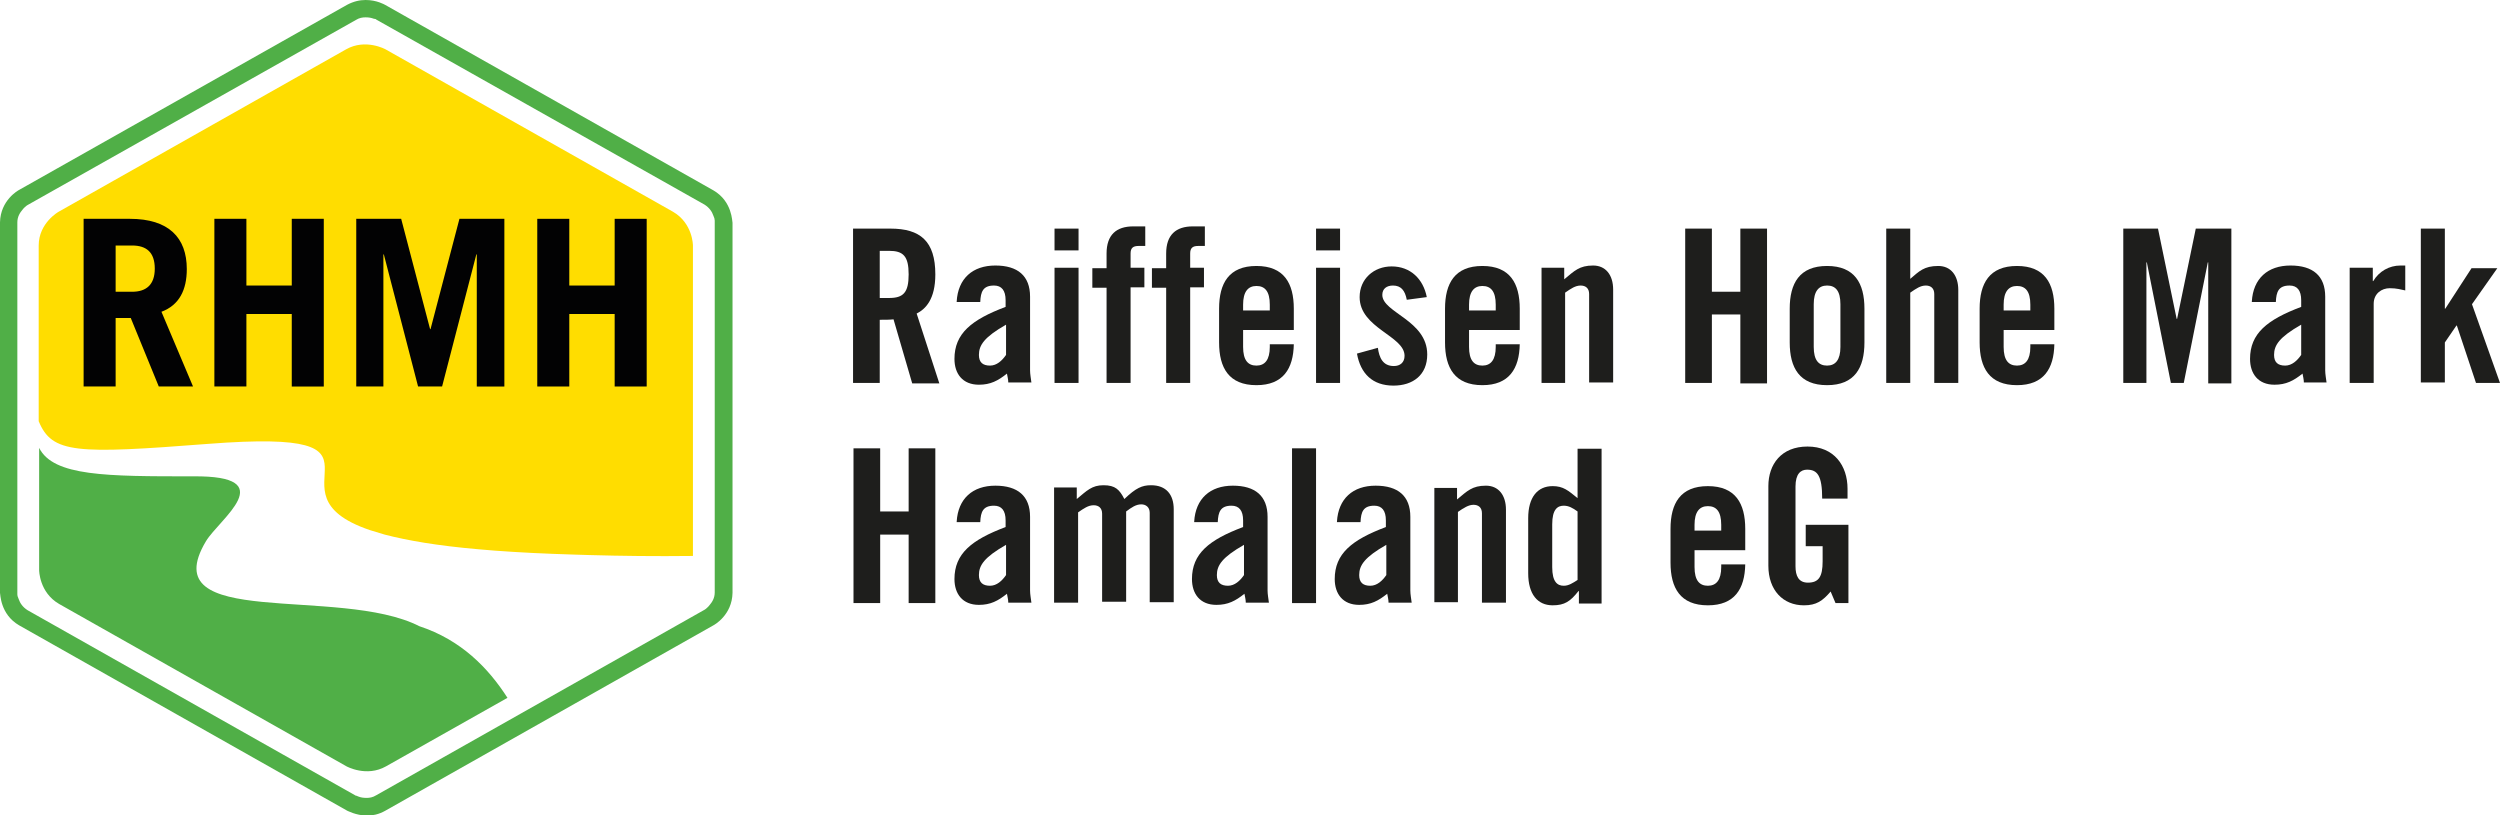 <?xml version="1.0" encoding="utf-8"?>
<!-- Generator: Adobe Illustrator 24.1.0, SVG Export Plug-In . SVG Version: 6.00 Build 0)  -->
<svg version="1.1" id="Ebene_1" xmlns="http://www.w3.org/2000/svg" xmlns:xlink="http://www.w3.org/1999/xlink" x="0px" y="0px"
	 viewBox="0 0 562.1 183.3" style="enable-background:new 0 0 562.1 183.3;" xml:space="preserve">
<style type="text/css">
	.st0{fill:#1E1E1C;}
	.st1{fill:#FFDD00;}
	.st2{fill:#50AF47;}
	.st3{fill:#020203;}
</style>
<g>
	<g>
		<path class="st0" d="M197.8,86.1h-6V51.4h8.4c6.7,0,10.1,2.8,10.1,10.3c0,5.6-2.2,7.8-4.2,8.8l5.1,15.7h-6.1l-4.2-14.4
			c-0.8,0.1-2,0.1-3.1,0.1V86.1z M197.8,67h2.1c3.2,0,4.4-1.2,4.4-5.3c0-4.1-1.2-5.3-4.4-5.3h-2.1V67z"/>
		<path class="st0" d="M215.1,67.8c0.3-5.2,3.6-8.1,8.7-8.1c5,0,7.8,2.3,7.8,7v16.6c0,0.8,0.2,1.9,0.3,2.7h-5.2c0-0.7-0.2-1.4-0.3-2
			c-2,1.6-3.7,2.5-6.3,2.5c-3.7,0-5.5-2.5-5.5-5.8c0-5.7,3.8-8.8,11.5-11.7v-1.5c0-2.2-0.9-3.3-2.6-3.3c-2.5,0-3,1.4-3.1,3.7H215.1z
			 M226.2,73c-4.9,2.8-6.1,4.6-6.1,6.8c0,1.7,0.9,2.4,2.5,2.4c1.5,0,2.7-1.1,3.6-2.4V73z"/>
		<path class="st0" d="M237.1,56.3v-4.9h5.4v4.9H237.1z M237.1,86.1V60.2h5.4v25.9H237.1z"/>
		<path class="st0" d="M248.8,64.7h-3.2v-4.4h3.2V57c0-4.2,2.2-6.1,6-6.1h2.7v4.4h-1.5c-1.3,0-1.8,0.5-1.8,1.7v3.2h3.1v4.4h-3.1
			v21.5h-5.4V64.7z"/>
		<path class="st0" d="M262.1,64.7H259v-4.4h3.2V57c0-4.2,2.2-6.1,6-6.1h2.7v4.4h-1.5c-1.3,0-1.8,0.5-1.8,1.7v3.2h3.1v4.4h-3.1v21.5
			h-5.4V64.7z"/>
		<path class="st0" d="M290.9,74.2h-11.4V78c0,3,1.1,4.2,3,4.2c1.9,0,3-1.3,3-4.2v-0.6h5.4c-0.1,5.5-2.4,9.2-8.4,9.2
			c-6.2,0-8.4-3.9-8.4-9.6v-7.6c0-5.7,2.2-9.6,8.4-9.6c6.2,0,8.4,3.9,8.4,9.6V74.2z M285.5,69.8v-1.3c0-3-1.1-4.2-3-4.2
			c-1.9,0-3,1.3-3,4.2v1.3H285.5z"/>
		<path class="st0" d="M295.9,56.3v-4.9h5.4v4.9H295.9z M295.9,86.1V60.2h5.4v25.9H295.9z"/>
		<path class="st0" d="M316.3,67.4c-0.4-2.1-1.3-3.2-3.1-3.2c-1.4,0-2.4,0.7-2.4,2.1c0,4,10.1,5.7,10.1,13.4c0,4.6-3.2,7-7.6,7
			c-4.7,0-7.4-2.7-8.2-7.2l4.7-1.3c0.3,2.2,1.1,4.1,3.6,4.1c1.4,0,2.4-0.8,2.4-2.3c0-4.5-10.1-6.2-10.1-13.2c0-4.1,3.2-6.9,7.2-6.9
			c4.2,0,7.1,2.8,7.9,6.9L316.3,67.4z"/>
		<path class="st0" d="M341.7,74.2h-11.4V78c0,3,1.1,4.2,3,4.2c1.9,0,3-1.3,3-4.2v-0.6h5.4c-0.1,5.5-2.4,9.2-8.4,9.2
			c-6.2,0-8.4-3.9-8.4-9.6v-7.6c0-5.7,2.2-9.6,8.4-9.6c6.2,0,8.4,3.9,8.4,9.6V74.2z M336.3,69.8v-1.3c0-3-1.1-4.2-3-4.2
			c-1.9,0-3,1.3-3,4.2v1.3H336.3z"/>
		<path class="st0" d="M346.6,86.1V60.2h5.1v2.6c2.3-1.9,3.4-3.1,6.5-3.1c2.8,0,4.5,2.1,4.5,5.4v20.9h-5.4V66.1
			c0-1.3-0.8-1.9-1.9-1.9c-1.2,0-2.2,0.7-3.5,1.6v20.3H346.6z"/>
		<path class="st0" d="M378.9,86.1V51.4h6v14.2h6.4V51.4h6v34.8h-6V70.7h-6.4v15.4H378.9z"/>
		<path class="st0" d="M402.4,69.4c0-5.7,2.2-9.6,8.4-9.6c6.2,0,8.4,3.9,8.4,9.6V77c0,5.7-2.2,9.6-8.4,9.6c-6.2,0-8.4-3.9-8.4-9.6
			V69.4z M413.8,68.4c0-3-1.1-4.2-3-4.2c-1.9,0-3,1.3-3,4.2V78c0,3,1.1,4.2,3,4.2c1.9,0,3-1.3,3-4.2V68.4z"/>
		<path class="st0" d="M424.1,86.1V51.4h5.4v11.3c2-1.7,3.1-2.9,6.3-2.9c2.8,0,4.5,2.1,4.5,5.4v20.9h-5.4V66.1
			c0-1.3-0.8-1.9-1.9-1.9c-1.2,0-2.2,0.7-3.5,1.6v20.3H424.1z"/>
		<path class="st0" d="M461.9,74.2h-11.4V78c0,3,1.1,4.2,3,4.2c1.9,0,3-1.3,3-4.2v-0.6h5.4c-0.1,5.5-2.4,9.2-8.4,9.2
			c-6.2,0-8.4-3.9-8.4-9.6v-7.6c0-5.7,2.2-9.6,8.4-9.6s8.4,3.9,8.4,9.6V74.2z M456.5,69.8v-1.3c0-3-1.1-4.2-3-4.2
			c-1.9,0-3,1.3-3,4.2v1.3H456.5z"/>
		<path class="st0" d="M501.7,51.4v34.8h-5.2V59h-0.1L491,86.1h-2.9L482.7,59h-0.1v27.1h-5.2V51.4h7.8l4.2,20.3h0.1l4.2-20.3H501.7z
			"/>
		<path class="st0" d="M506.3,67.8c0.3-5.2,3.6-8.1,8.7-8.1c5,0,7.8,2.3,7.8,7v16.6c0,0.8,0.2,1.9,0.3,2.7H518c0-0.7-0.2-1.4-0.3-2
			c-2,1.6-3.7,2.5-6.3,2.5c-3.7,0-5.5-2.5-5.5-5.8c0-5.7,3.8-8.8,11.5-11.7v-1.5c0-2.2-0.9-3.3-2.6-3.3c-2.5,0-3,1.4-3.1,3.7H506.3z
			 M517.4,73c-4.9,2.8-6.1,4.6-6.1,6.8c0,1.7,0.9,2.4,2.5,2.4c1.5,0,2.7-1.1,3.6-2.4V73z"/>
		<path class="st0" d="M528.3,86.1V60.2h5.2v3h0.1c1.3-2.2,3.6-3.5,6.1-3.5h1.1v5.6c-1-0.2-1.9-0.5-3.5-0.5c-1.8,0-3.6,1.2-3.6,3.5
			v17.8H528.3z"/>
		<path class="st0" d="M555.8,68.4l6.3,17.7h-5.4l-4.3-12.9h-0.1l-2.6,3.8v9h-5.4V51.4h5.4v18h0.1l5.9-9.1h5.8L555.8,68.4z"/>
		<path class="st0" d="M191.9,135.6v-34.8h6V115h6.4v-14.2h6v34.8h-6v-15.4h-6.4v15.4H191.9z"/>
		<path class="st0" d="M215.1,117.3c0.3-5.2,3.6-8.1,8.7-8.1c5,0,7.8,2.3,7.8,7v16.6c0,0.8,0.2,1.9,0.3,2.7h-5.2
			c0-0.7-0.2-1.4-0.3-2c-2,1.6-3.7,2.5-6.3,2.5c-3.7,0-5.5-2.5-5.5-5.8c0-5.7,3.8-8.8,11.5-11.7V117c0-2.2-0.9-3.3-2.6-3.3
			c-2.5,0-3,1.4-3.1,3.7H215.1z M226.2,122.5c-4.9,2.8-6.1,4.6-6.1,6.8c0,1.7,0.9,2.4,2.5,2.4c1.5,0,2.7-1.1,3.6-2.4V122.5z"/>
		<path class="st0" d="M247.8,135.6v-20.1c0-1.3-0.8-1.9-1.9-1.9c-1.2,0-2.2,0.7-3.5,1.6v20.3H237v-25.9h5.1v2.6
			c2.3-1.9,3.4-3.1,6-3.1c2.7,0,3.6,1,4.7,3.1c2.6-2.5,4-3.1,6-3.1c3.4,0,5.1,2.1,5.1,5.4v20.9h-5.4v-20.1c0-1.3-0.9-1.9-1.9-1.9
			c-1.2,0-2.2,0.7-3.4,1.6v20.3H247.8z"/>
		<path class="st0" d="M268.5,117.3c0.3-5.2,3.6-8.1,8.7-8.1c5,0,7.8,2.3,7.8,7v16.6c0,0.8,0.2,1.9,0.3,2.7h-5.2
			c0-0.7-0.2-1.4-0.3-2c-2,1.6-3.7,2.5-6.3,2.5c-3.7,0-5.5-2.5-5.5-5.8c0-5.7,3.8-8.8,11.5-11.7V117c0-2.2-0.9-3.3-2.6-3.3
			c-2.5,0-3,1.4-3.1,3.7H268.5z M279.7,122.5c-4.9,2.8-6.1,4.6-6.1,6.8c0,1.7,0.9,2.4,2.5,2.4c1.5,0,2.7-1.1,3.6-2.4V122.5z"/>
		<path class="st0" d="M290.5,135.6v-34.8h5.4v34.8H290.5z"/>
		<path class="st0" d="M300.6,117.3c0.3-5.2,3.6-8.1,8.7-8.1c5,0,7.8,2.3,7.8,7v16.6c0,0.8,0.2,1.9,0.3,2.7h-5.2
			c0-0.7-0.2-1.4-0.3-2c-2,1.6-3.7,2.5-6.3,2.5c-3.7,0-5.5-2.5-5.5-5.8c0-5.7,3.8-8.8,11.5-11.7V117c0-2.2-0.9-3.3-2.6-3.3
			c-2.5,0-3,1.4-3.1,3.7H300.6z M311.7,122.5c-4.9,2.8-6.1,4.6-6.1,6.8c0,1.7,0.9,2.4,2.5,2.4c1.5,0,2.7-1.1,3.6-2.4V122.5z"/>
		<path class="st0" d="M322.5,135.6v-25.9h5.1v2.6c2.3-1.9,3.4-3.1,6.5-3.1c2.8,0,4.5,2.1,4.5,5.4v20.9h-5.4v-20.1
			c0-1.3-0.8-1.9-1.9-1.9s-2.2,0.7-3.5,1.6v20.3H322.5z"/>
		<path class="st0" d="M355,135.6v-2.7h-0.1c-1.8,2.3-3.1,3.2-5.8,3.2c-3.4,0-5.5-2.5-5.5-7.2v-12.4c0-4.7,2.1-7.2,5.5-7.2
			c2.4,0,3.5,1,5.6,2.7v-11.1h5.4v34.8H355z M354.7,115c-1.1-0.8-2-1.3-3.1-1.3c-1.4,0-2.6,0.8-2.6,4.2v9.6c0,3.4,1.2,4.2,2.6,4.2
			c1.1,0,2-0.6,3.1-1.3V115z"/>
		<path class="st0" d="M392.4,123.7h-11.4v3.8c0,3,1.1,4.2,3,4.2c1.9,0,3-1.3,3-4.2v-0.6h5.4c-0.1,5.5-2.4,9.2-8.4,9.2
			c-6.2,0-8.4-3.9-8.4-9.6v-7.6c0-5.7,2.2-9.6,8.4-9.6s8.4,3.9,8.4,9.6V123.7z M387,119.3v-1.3c0-3-1.1-4.2-3-4.2
			c-1.9,0-3,1.3-3,4.2v1.3H387z"/>
		<path class="st0" d="M405.8,118h9.8v17.6h-2.9l-1.1-2.6c-1.8,2.1-3.2,3.1-6,3.1c-4.7,0-8-3.4-8-8.9v-17.9c0-4.9,2.9-8.9,8.8-8.9
			c6,0,9,4.3,9,9.5v2.2h-5.7c0-5.2-1.1-6.5-3.4-6.5c-1.4,0-2.6,0.9-2.6,3.8v17.9c0,2.2,0.7,3.7,2.8,3.7c2.4,0,3.3-1.3,3.3-4.8v-3.4
			h-3.8V118z"/>
	</g>
	<g>
		<path class="st1" d="M137.1,98.5L137.1,98.5 M86.7,120.2 M155.8,125V55.2c0,0,0-5-4.5-7.6L86.7,11.1c0,0-4.5-2.5-8.9,0L13.2,47.6
			c0,0-4.5,2.5-4.5,7.6v39.5c3,7.3,8.4,7.4,38.1,5.1c46.5-3.6,11.3,10.9,36.4,19.4l3.3,1c5,1.3,11.8,2.5,21.1,3.3l3.6,0.3
			c5.3,0.4,11.3,0.7,18.1,0.9l3.3,0.1C139.7,125,147.3,125.1,155.8,125"/>
		<path class="st2" d="M80.1,178.9l0.5,0.2c0.5,0.2,1.1,0.3,1.8,0.3c0.7,0,1.4-0.1,2.2-0.6l73.8-41.7l0,0l0.3-0.2
			c0.2-0.2,0.5-0.4,0.8-0.8c0.6-0.7,1.2-1.6,1.2-2.9V50c0,0,0-0.1,0-0.4c0-0.3-0.1-0.7-0.3-1.1c-0.3-0.9-0.9-1.8-2-2.5L84.6,4.4
			l-0.1-0.1L84,4.2c-0.5-0.2-1.1-0.3-1.8-0.3c-0.7,0-1.4,0.1-2.2,0.6L6.2,46.1l0,0l-0.3,0.2c-0.2,0.2-0.5,0.4-0.8,0.8
			c-0.6,0.7-1.2,1.6-1.2,2.9v83.2c0,0,0,0.1,0,0.4c0,0.3,0.1,0.7,0.3,1.1c0.3,0.9,0.9,1.8,2,2.5L80,178.9l0,0L80.1,178.9L80.1,178.9
			z M78.1,182.3L4.3,140.6c-4.3-2.5-4.2-7.1-4.3-7.3V50c0.1-5,4.1-7.2,4.3-7.3L78,1.1C79.5,0.3,80.9,0,82.2,0c2.5,0,4.2,1,4.4,1.1
			l73.8,41.7c4.3,2.5,4.2,7.1,4.3,7.3v83.2c-0.1,5-4.1,7.2-4.3,7.3l-73.8,41.7c-1.4,0.8-2.9,1.1-4.1,1.1
			C79.9,183.3,78.2,182.3,78.1,182.3"/>
		<path class="st2" d="M8.8,100.7v27.5c0,0,0,5,4.5,7.6l64.6,36.5c0,0,4.5,2.5,8.9,0l27.3-15.4c-4.3-6.7-10.4-13-19.8-16.1
			c-18.1-9.2-60,1-48-19.1c3-5,17.2-14.8-2.9-14.6C24,107.1,12,107.1,8.8,100.7"/>
	</g>
	<g>
		<g>
			<path class="st3" d="M35.7,86.9l-6.3-15.4H26v15.4h-7.2V49.2h10.4c8.7,0,12.8,4.2,12.8,11.3c0,4.7-1.7,8.1-5.7,9.6l7.1,16.8H35.7
				z M26,65.6h3.7c3.2,0,5.1-1.6,5.1-5.2c0-3.7-1.9-5.2-5.1-5.2H26V65.6z"/>
			<path class="st3" d="M48.2,86.9V49.2h7.2v15h10.2v-15h7.2v37.7h-7.2V70.6H55.4v16.3H48.2z"/>
			<path class="st3" d="M80.1,86.9V49.2h10.1l6.5,24.8h0.1l6.5-24.8h10.1v37.7h-6.2V57.2h-0.1l-7.7,29.7h-5.4l-7.7-29.7h-0.1v29.7
				H80.1z"/>
			<path class="st3" d="M120.8,86.9V49.2h7.2v15h10.2v-15h7.2v37.7h-7.2V70.6H128v16.3H120.8z"/>
		</g>
	</g>
</g>
</svg>
